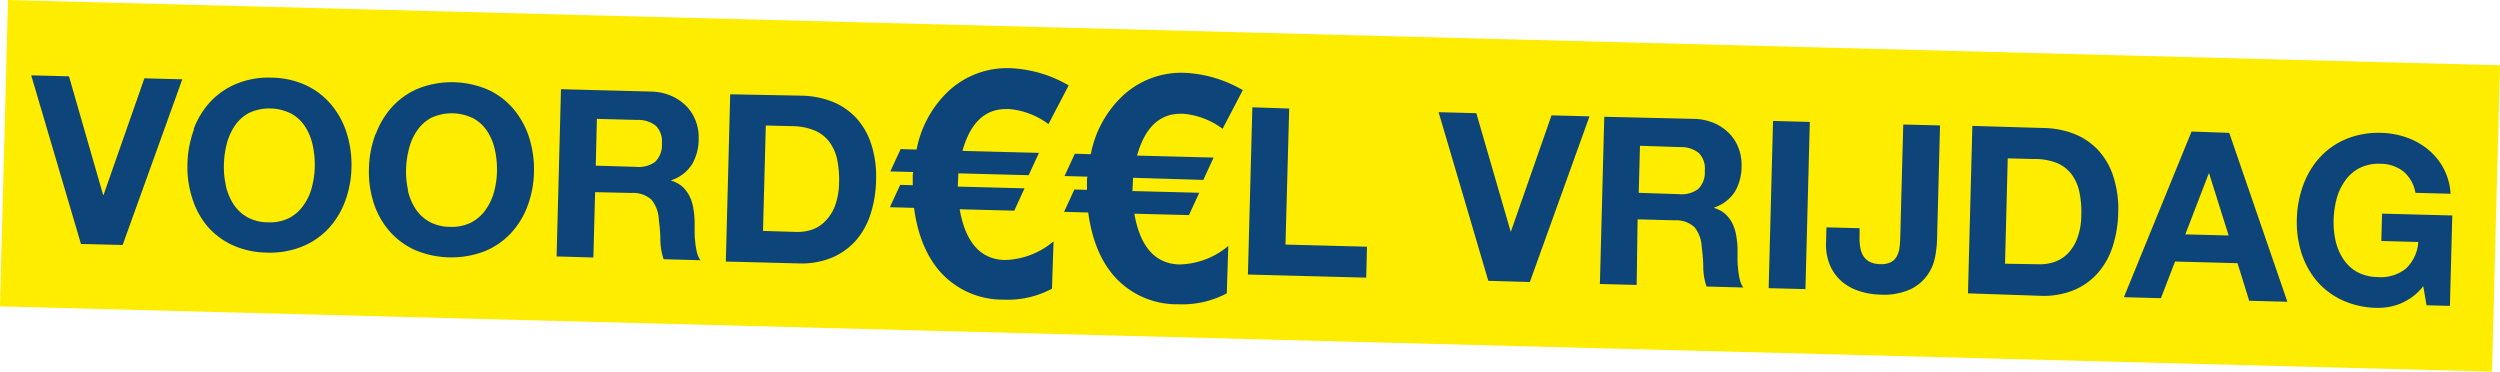 <svg data-name="Layer 1" xmlns="http://www.w3.org/2000/svg" viewBox="0 0 377.29 56.09">
  <path fill="#ffed00" d="M-.002 46.237L1.208.003 377.29 9.85l-1.21 46.234z"/>
  <path d="M362.35 45.79a9.23 9.23 0 0 1-3.66.67 13 13 0 0 1-5.19-1.15 11.26 11.26 0 0 1-3.83-2.87 12.48 12.48 0 0 1-2.33-4.22 15.34 15.34 0 0 1-.71-5.17 16 16 0 0 1 1-5.22 12.63 12.63 0 0 1 2.55-4.16 11.18 11.18 0 0 1 4-2.73 12.81 12.81 0 0 1 5.24-.89 12.44 12.44 0 0 1 3.75.69 10.58 10.58 0 0 1 3.24 1.8 9.26 9.26 0 0 1 3.42 6.7l-5.3-.14a5.37 5.37 0 0 0-1.83-3.23 5.53 5.53 0 0 0-3.4-1.15 6.5 6.5 0 0 0-3.2.64 6 6 0 0 0-2.17 1.89 8.71 8.71 0 0 0-1.3 2.75 14.12 14.12 0 0 0-.45 3.21 12.79 12.79 0 0 0 .29 3.1 8.4 8.4 0 0 0 1.11 2.69 6.14 6.14 0 0 0 2.07 2 6.62 6.62 0 0 0 3.16.81 6.05 6.05 0 0 0 4.3-1.29 6.08 6.08 0 0 0 1.85-4l-5.58-.15.11-4.13 10.6.28-.36 13.64-3.53-.09-.49-2.88a8.19 8.19 0 0 1-3.36 2.58m-25.92-25.72l8.77 25.49-5.76-.15-1.76-5.67-9.43-.25-2.13 5.53-5.59-.15 10.21-25zm-.09 15.49l-2.94-9.34h-.07l-3.53 9.17zm-27.8-16.22a13.22 13.22 0 0 1 4.52.9 9.89 9.89 0 0 1 3.58 2.43 10.62 10.62 0 0 1 2.3 4 15.74 15.74 0 0 1 .73 5.5 17.58 17.58 0 0 1-.84 5.07 11.2 11.2 0 0 1-2.25 4 9.89 9.89 0 0 1-3.64 2.58 12.09 12.09 0 0 1-5.06.84L297 44.27l.66-25.27zm-.92 20.56a6.86 6.86 0 0 0 2.34-.32 5.26 5.26 0 0 0 2.04-1.24 6.65 6.65 0 0 0 1.48-2.32 10.18 10.18 0 0 0 .62-3.52 14.4 14.4 0 0 0-.28-3.46 6.88 6.88 0 0 0-1.15-2.67 5.37 5.37 0 0 0-2.2-1.73A8.89 8.89 0 0 0 307 24l-4-.1-.41 15.9zm-15.61-1a6.73 6.73 0 0 1-1.21 2.74 6.63 6.63 0 0 1-2.6 2.09 9.73 9.73 0 0 1-4.51.75 10.78 10.78 0 0 1-3.06-.52 7.64 7.64 0 0 1-2.63-1.42 6.85 6.85 0 0 1-1.81-2.45 8.16 8.16 0 0 1-.61-3.57l.06-2.19 5 .13v1.13a9.24 9.24 0 0 0 .09 1.7 3.72 3.72 0 0 0 .46 1.34 2.54 2.54 0 0 0 .95.89 3.6 3.6 0 0 0 1.6.36 3.21 3.21 0 0 0 1.71-.34 2.23 2.23 0 0 0 .89-1 3.9 3.9 0 0 0 .35-1.33c.05-.49.08-1 .09-1.4l.45-17 5.55.14-.45 17.28a16.64 16.64 0 0 1-.32 2.72M273.13 18.4l-.66 25.23-5.55-.14.66-25.24zm-17.46-.46a8.11 8.11 0 0 1 3 .63 7.19 7.19 0 0 1 2.3 1.56 6.47 6.47 0 0 1 1.42 2.25 7 7 0 0 1 .44 2.72 7.59 7.59 0 0 1-1 3.82 5.93 5.93 0 0 1-3.13 2.4v.07a4.37 4.37 0 0 1 1.68.91 4.93 4.93 0 0 1 1.06 1.41 6.86 6.86 0 0 1 .57 1.76 15.65 15.65 0 0 1 .21 1.92v1.41c0 .54 0 1.1.08 1.67a10.22 10.22 0 0 0 .24 1.61 3.62 3.62 0 0 0 .55 1.31l-5.55-.15a9.59 9.59 0 0 1-.49-2.87c0-1.11-.12-2.18-.24-3.19a5 5 0 0 0-1.12-2.93 4.1 4.1 0 0 0-3-1l-5.55-.15L247 43l-5.55-.14.66-25.24zm-2.28 11.36a4.19 4.19 0 0 0 2.89-.77 3.51 3.51 0 0 0 1-2.73 3.36 3.36 0 0 0-.88-2.69 4.24 4.24 0 0 0-2.84-.91l-6.06-.2-.19 7.1zm-28.78 13.08l-7.5-25.45 5.69.15L228 35l6.15-17.59 5.73.15-9 25zm-30.05-26L194 36.91l12.3.32-.12 4.67-17.85-.47.67-25.24zm-16.16.79q-5-.14-6.8 6.31l11.55.3-1.55 3.37-10.6-.32-.1 2 10.09.26-1.56 3.37-8.24-.21q1.32 7.51 6.81 7.66a11.84 11.84 0 0 0 7.37-2.79l-.23 7.15a14.33 14.33 0 0 1-7.34 1.65 12.62 12.62 0 0 1-9.51-4.08q-3.22-3.55-4.06-9.77l-3.64-.1 1.55-3.37 1.9.05v-1.23a2.67 2.67 0 0 1 .07-.76l-3.46-.09 1.56-3.37 2.41.07a16.27 16.27 0 0 1 4.93-8.92A13 13 0 0 1 179 11a19.19 19.19 0 0 1 8.56 2.6l-3.05 5.84a11.59 11.59 0 0 0-6.14-2.29m-26.32-.69q-5-.14-6.8 6.31l11.55.3-1.56 3.37-10.6-.28-.1 2 10.08.26-1.55 3.37-8.24-.21q1.32 7.52 6.81 7.66a11.84 11.84 0 0 0 7.36-2.82l-.24 7.15a14.17 14.17 0 0 1-7.33 1.65 12.62 12.62 0 0 1-9.43-4.08q-3.22-3.54-4.06-9.77l-3.64-.1 1.55-3.37 1.9.05v-1.23a2.67 2.67 0 0 1 .07-.76l-3.46-.09 1.56-3.37 2.41.07a16.32 16.32 0 0 1 4.92-8.92 13 13 0 0 1 9.47-3.35 19 19 0 0 1 8.56 2.59l-3.05 5.84a11.59 11.59 0 0 0-6.14-2.29m-31-2a13.32 13.32 0 0 1 4.52.9 10 10 0 0 1 3.58 2.43 10.9 10.9 0 0 1 2.3 4 15.75 15.75 0 0 1 .72 5.5 17.58 17.58 0 0 1-.84 5.07 11.32 11.32 0 0 1-2.24 4 10.15 10.15 0 0 1-3.64 2.57 12.14 12.14 0 0 1-5.07.84l-10.88-.28.66-25.24zM120.14 35a6.86 6.86 0 0 0 2.34-.32 5.14 5.14 0 0 0 2-1.24A6.51 6.51 0 0 0 126 31.1a10.4 10.4 0 0 0 .63-3.52 14.93 14.93 0 0 0-.28-3.46 6.92 6.92 0 0 0-1.15-2.66 5.38 5.38 0 0 0-2.2-1.74 8.93 8.93 0 0 0-3.43-.68l-4-.1-.42 15.91zM98.27 13.82a8.11 8.11 0 0 1 3 .63 7.19 7.19 0 0 1 2.3 1.56 6.47 6.47 0 0 1 1.43 2.25 7 7 0 0 1 .44 2.71 7.53 7.53 0 0 1-1 3.83 5.93 5.93 0 0 1-3.13 2.4v.07a4.24 4.24 0 0 1 1.68.91 5 5 0 0 1 1.06 1.4 6.68 6.68 0 0 1 .57 1.77 15.65 15.65 0 0 1 .21 1.92v1.41c0 .54 0 1.1.08 1.67a10.22 10.22 0 0 0 .24 1.61 3.62 3.62 0 0 0 .55 1.31l-5.55-.15a9.6 9.6 0 0 1-.49-2.88c0-1.11-.12-2.17-.24-3.19a5 5 0 0 0-1.12-2.93 4.15 4.15 0 0 0-3-1L89.81 29l-.26 9.86L84 38.7l.66-25.24zM96 25.18a4.17 4.17 0 0 0 2.89-.77 3.51 3.51 0 0 0 1-2.73A3.38 3.38 0 0 0 99 19a4.24 4.24 0 0 0-2.84-.9l-6.08-.16-.17 7.06zm-39.27-5a12.63 12.63 0 0 1 2.55-4.16 11.15 11.15 0 0 1 4-2.72 13.81 13.81 0 0 1 10.44.27 11.12 11.12 0 0 1 3.82 2.93 12.72 12.72 0 0 1 2.33 4.29 15.79 15.79 0 0 1 .71 5.27 15.28 15.28 0 0 1-1 5.12A12.23 12.23 0 0 1 77 35.3a11.17 11.17 0 0 1-4 2.67 14.09 14.09 0 0 1-10.45-.27 11.41 11.41 0 0 1-3.83-2.88 12.22 12.22 0 0 1-2.33-4.22 15.28 15.28 0 0 1-.71-5.16 15.73 15.73 0 0 1 1-5.23m4.86 8.47a8.4 8.4 0 0 0 1.11 2.74 6 6 0 0 0 2.07 2 6.4 6.4 0 0 0 3.16.81 6.5 6.5 0 0 0 3.2-.64 6.14 6.14 0 0 0 2.17-1.87 8.59 8.59 0 0 0 1.3-2.72 13.09 13.09 0 0 0 .45-3.06 13.7 13.7 0 0 0-.29-3.22 8.52 8.52 0 0 0-1.11-2.81 6 6 0 0 0-2.07-2 7.34 7.34 0 0 0-6.36-.17A5.92 5.92 0 0 0 63 19.63a8.34 8.34 0 0 0-1.26 2.75 14 14 0 0 0-.46 3.2 12.75 12.75 0 0 0 .3 3.1m-32.36-9.19a12.63 12.63 0 0 1 2.55-4.16 11.24 11.24 0 0 1 4-2.72 12.65 12.65 0 0 1 5.23-.89 12.79 12.79 0 0 1 5.21 1.16A11.18 11.18 0 0 1 50 15.81a12.55 12.55 0 0 1 2.33 4.29 15.79 15.79 0 0 1 .71 5.27 15.53 15.53 0 0 1-1 5.12 12.42 12.42 0 0 1-2.55 4.09 11.17 11.17 0 0 1-4 2.67 13 13 0 0 1-5.26.87A12.84 12.84 0 0 1 35.11 37a11.26 11.26 0 0 1-3.83-2.87A12.39 12.39 0 0 1 29 29.88a15.28 15.28 0 0 1-.71-5.16 16 16 0 0 1 1-5.23M34.08 28a8.4 8.4 0 0 0 1.11 2.74 6 6 0 0 0 2.07 2 6.4 6.4 0 0 0 3.16.81 6.5 6.5 0 0 0 3.2-.64A6.06 6.06 0 0 0 45.79 31a8.17 8.17 0 0 0 1.26-2.68 13.09 13.09 0 0 0 .45-3.08 13.7 13.7 0 0 0-.29-3.24 8.52 8.52 0 0 0-1.11-2.81 6 6 0 0 0-2.07-2 7.34 7.34 0 0 0-6.36-.19 6 6 0 0 0-2.17 1.89 8.77 8.77 0 0 0-1.26 2.75 14 14 0 0 0-.45 3.2 12.74 12.74 0 0 0 .29 3.1m-21.86 8.88L4.71 11.37l5.7.15 5.15 17.89h.07l6.16-17.59 5.72.15-9 25z" fill="#0d4479"/>
</svg>
